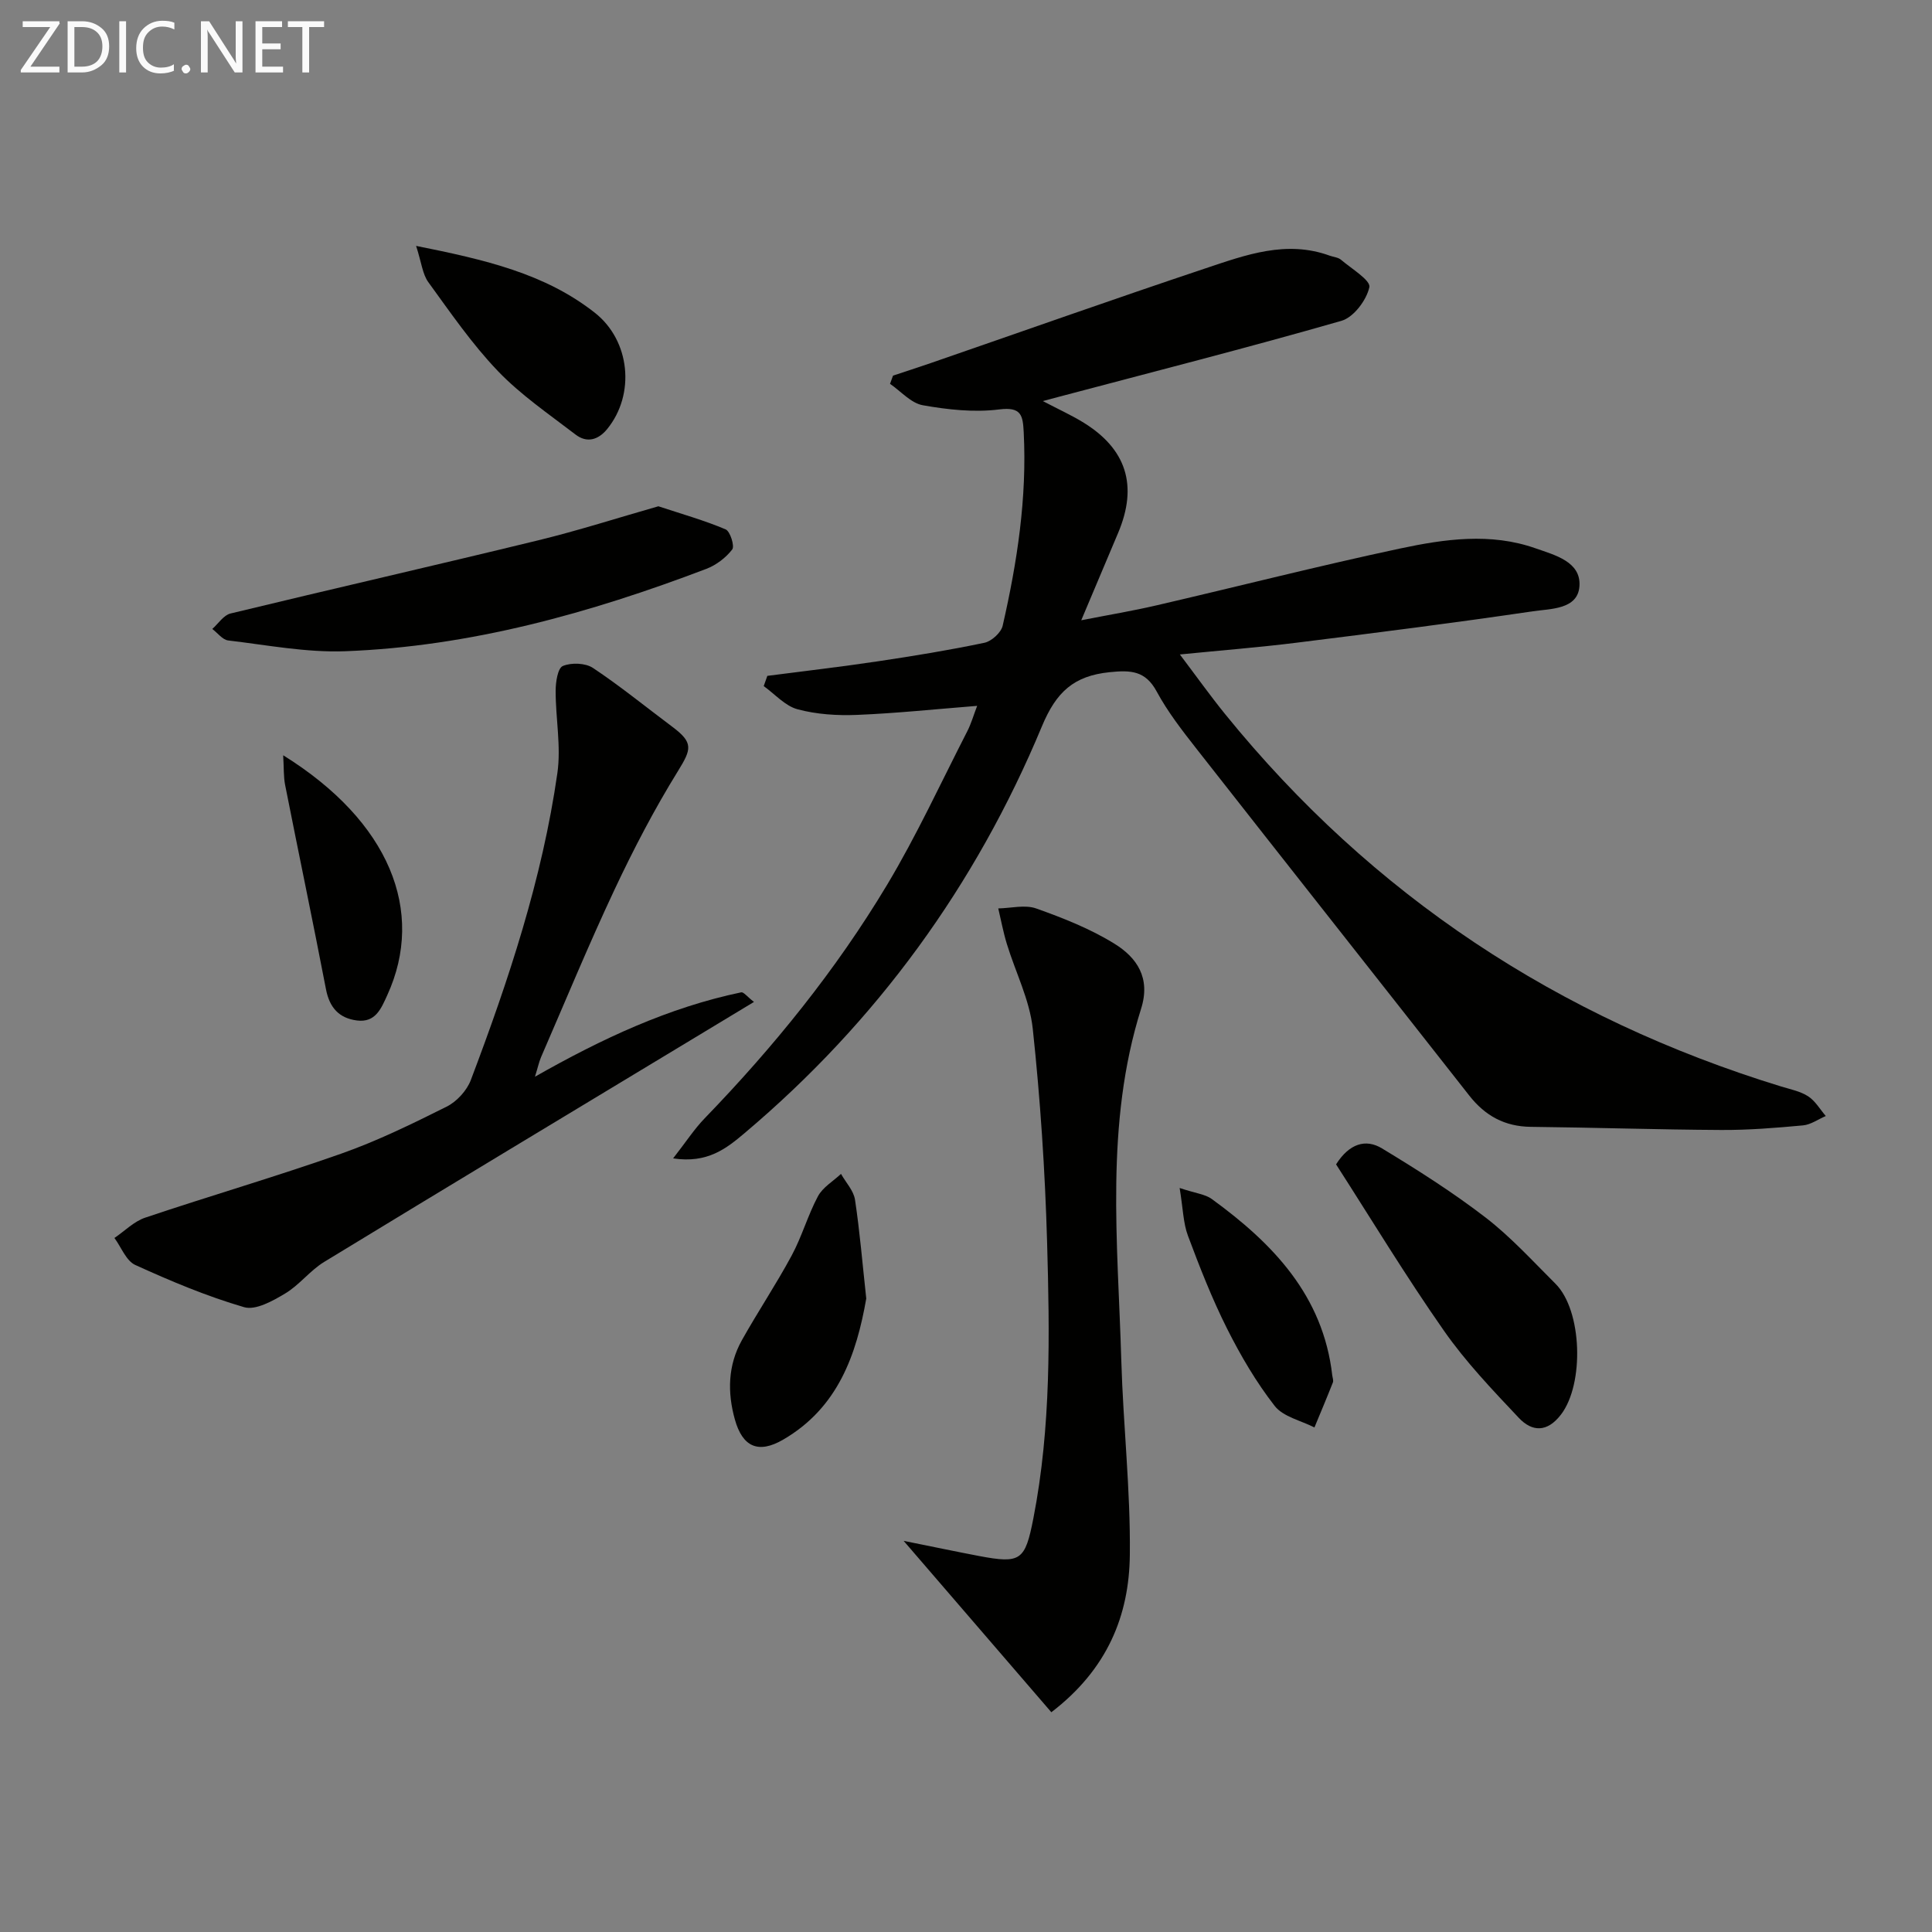<svg enable-background="new 0 0 400 400" viewBox="0 0 400 400" xmlns="http://www.w3.org/2000/svg"><rect x="0" y="0" width="400" height="400" fill="#808080" stroke="none"/><g fill="#010100"><path d="m202.31 146.14c-8.68.69-16.75 1.54-24.84 1.87-4.11.17-8.39-.1-12.34-1.16-2.58-.69-4.69-3.14-7.01-4.8.25-.71.5-1.41.75-2.12 7.62-.99 15.26-1.87 22.86-3.01 7.39-1.1 14.78-2.31 22.08-3.84 1.48-.31 3.45-2.1 3.78-3.52 3.01-13.16 5.05-26.45 4.36-40.04-.18-3.49-.45-5.34-5.09-4.75-5.17.65-10.63.05-15.81-.87-2.45-.44-4.53-2.89-6.78-4.43.21-.57.41-1.13.62-1.7 2.59-.86 5.2-1.7 7.78-2.59 18.99-6.56 37.92-13.27 56.97-19.64 8.29-2.77 16.7-5.88 25.68-2.6.78.28 1.74.34 2.33.85 2.16 1.84 6.16 4.25 5.86 5.67-.58 2.68-3.25 6.23-5.77 6.96-19.42 5.58-39 10.56-58.54 15.74-.78.21-1.56.42-3.29.88 3.23 1.69 5.79 2.86 8.19 4.31 9.14 5.53 11.55 13.18 7.38 23.02-2.39 5.65-4.77 11.3-7.62 18.05 5.75-1.13 10.69-1.95 15.55-3.08 16.82-3.9 33.55-8.17 50.43-11.77 9.25-1.97 18.77-3.33 28.07-.05 3.97 1.4 9.44 2.75 9.1 7.82-.32 4.87-5.98 4.68-9.65 5.22-16.26 2.4-32.57 4.47-48.88 6.5-7.69.96-15.43 1.57-24.2 2.44 3.44 4.55 6.28 8.54 9.36 12.34 30.44 37.54 69.02 62.96 115.14 77.11 1.9.58 3.96.98 5.58 2.03 1.48.96 2.45 2.69 3.65 4.08-1.57.67-3.1 1.79-4.72 1.94-5.63.52-11.28.98-16.92.95-13.14-.07-26.28-.51-39.42-.65-5.41-.06-9.46-2.28-12.75-6.47-18.8-23.95-37.68-47.83-56.46-71.78-2.97-3.79-5.98-7.66-8.26-11.88-2.35-4.36-5.41-4.44-9.76-4-7.38.76-11.03 4.06-14 11.2-13.7 32.93-34.22 61.16-61.56 84.23-3.73 3.14-7.65 6.32-14.8 5.23 2.64-3.37 4.37-6.06 6.55-8.31 14.28-14.77 27.17-30.68 37.73-48.29 6.14-10.24 11.15-21.16 16.61-31.8.82-1.59 1.3-3.32 2.06-5.29z"/><path d="m110.76 222.92c13.98-7.94 27.7-14.33 42.7-17.47.49-.1 1.2.87 2.64 1.99-4.45 2.69-8.33 5.04-12.22 7.38-25.6 15.46-51.23 30.88-76.77 46.45-2.93 1.79-5.13 4.78-8.08 6.54-2.55 1.53-6.1 3.52-8.48 2.83-7.72-2.25-15.2-5.4-22.54-8.74-1.9-.86-2.9-3.68-4.32-5.59 2.12-1.43 4.04-3.43 6.38-4.21 13.49-4.54 27.17-8.52 40.58-13.25 7.49-2.64 14.7-6.17 21.82-9.73 2.1-1.05 4.18-3.32 5.01-5.51 7.82-20.66 14.78-41.61 17.92-63.56.79-5.53-.37-11.33-.36-17.01 0-1.8.43-4.7 1.48-5.15 1.75-.74 4.66-.64 6.23.39 5.66 3.76 10.94 8.08 16.39 12.15 4.47 3.33 4.05 4.64 1.2 9.25-4.87 7.88-9.18 16.15-13.12 24.53-5.37 11.42-10.18 23.1-15.21 34.68-.43 1.03-.66 2.13-1.25 4.03z"/><path d="m217.67 354.5c-10.04-11.64-19.84-23.01-30.58-35.48 6.19 1.24 10.91 2.24 15.65 3.14 8.6 1.62 9.5.94 11.21-7.81 3.69-18.92 3.38-38.08 2.84-57.18-.42-14.76-1.4-29.53-2.97-44.2-.64-5.96-3.57-11.67-5.36-17.53-.74-2.41-1.2-4.91-1.78-7.36 2.64-.05 5.53-.82 7.86.01 5.57 1.98 11.2 4.2 16.2 7.3 4.64 2.87 7.53 7.07 5.51 13.46-7.52 23.85-4.81 48.37-4.1 72.73.39 13.45 1.92 26.9 1.77 40.33-.13 12.53-4.62 23.69-16.25 32.59z"/><path d="m136.31 104.82c4.97 1.64 9.56 2.93 13.92 4.78.95.4 1.9 3.47 1.37 4.16-1.32 1.72-3.33 3.24-5.37 4.02-24.12 9.17-48.83 16.07-74.76 17.05-8.04.3-16.16-1.28-24.22-2.23-1.18-.14-2.2-1.56-3.3-2.38 1.25-1.1 2.34-2.85 3.77-3.2 21.23-5.14 42.52-9.99 63.74-15.16 8.33-2.03 16.5-4.66 24.85-7.04z"/><path d="m276.62 241.07c2.73-4.31 6.13-5.35 9.5-3.31 7.34 4.44 14.63 9.07 21.42 14.29 5.25 4.04 9.78 9.03 14.5 13.73 5.57 5.55 5.98 20.76 1.16 27.07-2.87 3.76-5.99 3.62-8.74.71-5.46-5.79-11.02-11.61-15.55-18.11-7.89-11.28-15.02-23.07-22.29-34.38z"/><path d="m179.35 268.85c-2.02 11.51-5.79 22.59-17.22 29.22-5.11 2.96-8.38 1.53-9.98-4.17-1.57-5.61-1.46-11.22 1.44-16.41 3.32-5.93 7.11-11.59 10.33-17.57 2.11-3.92 3.33-8.32 5.43-12.25 1-1.86 3.14-3.1 4.77-4.63 1 1.78 2.61 3.46 2.9 5.35.99 6.54 1.53 13.15 2.33 20.46z"/><path d="m86.15 50.91c14.29 2.86 26.66 5.71 37 13.84 7.34 5.77 8.42 16.89 2.56 24.08-1.86 2.27-4.2 2.94-6.55 1.14-5.5-4.22-11.33-8.19-16.09-13.16-5.36-5.6-9.81-12.09-14.39-18.39-1.2-1.65-1.41-4.05-2.53-7.51z"/><path d="m58.63 156.37c22.05 13.71 29.48 32.32 21.55 49.67-1.28 2.8-2.44 5.72-6.27 5.24-3.72-.47-5.69-2.67-6.42-6.47-2.72-14.12-5.67-28.19-8.46-42.3-.34-1.72-.24-3.53-.4-6.14z"/><path d="m244.23 245.96c3.36 1.12 5.29 1.29 6.64 2.27 12.64 9.19 23.06 19.97 24.96 36.52.06.49.29 1.06.13 1.47-1.23 3.13-2.54 6.22-3.82 9.32-2.8-1.44-6.47-2.2-8.23-4.46-3.83-4.91-7.05-10.41-9.86-16-3.11-6.2-5.66-12.7-8.09-19.21-.99-2.62-1.02-5.61-1.73-9.91z"/></g><path d="m12.4 4.8-6.1 9h6v1.2h-8v-.5l6.1-8.9h-5.7v-1.2h7.6v.4z" fill="#fafafa"/><path d="m14 15v-10.6h3c1.6 0 2.9.5 4 1.4s1.6 2.2 1.6 3.8-.5 3-1.6 3.9-2.4 1.5-4 1.5zm1.4-9.4v8.2h1.6c1.3 0 2.4-.4 3.1-1.1s1.1-1.8 1.1-3.1-.4-2.3-1.2-3-1.8-1-3.1-1z" fill="#fafafa"/><path d="m26.1 4.4v10.6h-1.4v-10.6z" fill="#fafafa"/><path d="m36.1 14.6c-.8.4-1.8.6-2.9.6-1.5 0-2.7-.5-3.6-1.4s-1.4-2.2-1.4-3.8c0-1.7.5-3.1 1.5-4.1s2.3-1.6 3.9-1.6c1 0 1.8.1 2.5.4v1.4c-.8-.4-1.6-.6-2.5-.6-1.2 0-2.1.4-2.9 1.2s-1.1 1.8-1.1 3.2c0 1.3.3 2.3 1 3s1.6 1.1 2.7 1.1c1 0 2-.2 2.7-.7v1.3z" fill="#fafafa"/><path d="m37.6 14.3c0-.2.1-.5.3-.6s.4-.3.6-.3c.3 0 .5.1.6.3s.3.4.3.6-.1.4-.3.6-.4.3-.6.3c-.3 0-.5-.1-.6-.3s-.3-.4-.3-.6z" fill="#fafafa"/><path d="m50.2 15h-1.6l-5.3-8.2c-.2-.2-.3-.5-.4-.7 0 .2.1.7.1 1.5v7.4h-1.4v-10.6h1.7l5.2 8.1c.2.4.4.6.4.7 0-.3-.1-.8-.1-1.5v-7.3h1.4z" fill="#fafafa"/><path d="m58.6 15h-5.7v-10.6h5.5v1.2h-4.1v3.4h3.8v1.2h-3.8v3.6h4.3z" fill="#fafafa"/><path d="m67.1 5.6h-3.1v9.4h-1.4v-9.4h-3v-1.2h7.5z" fill="#fafafa"/></svg>
